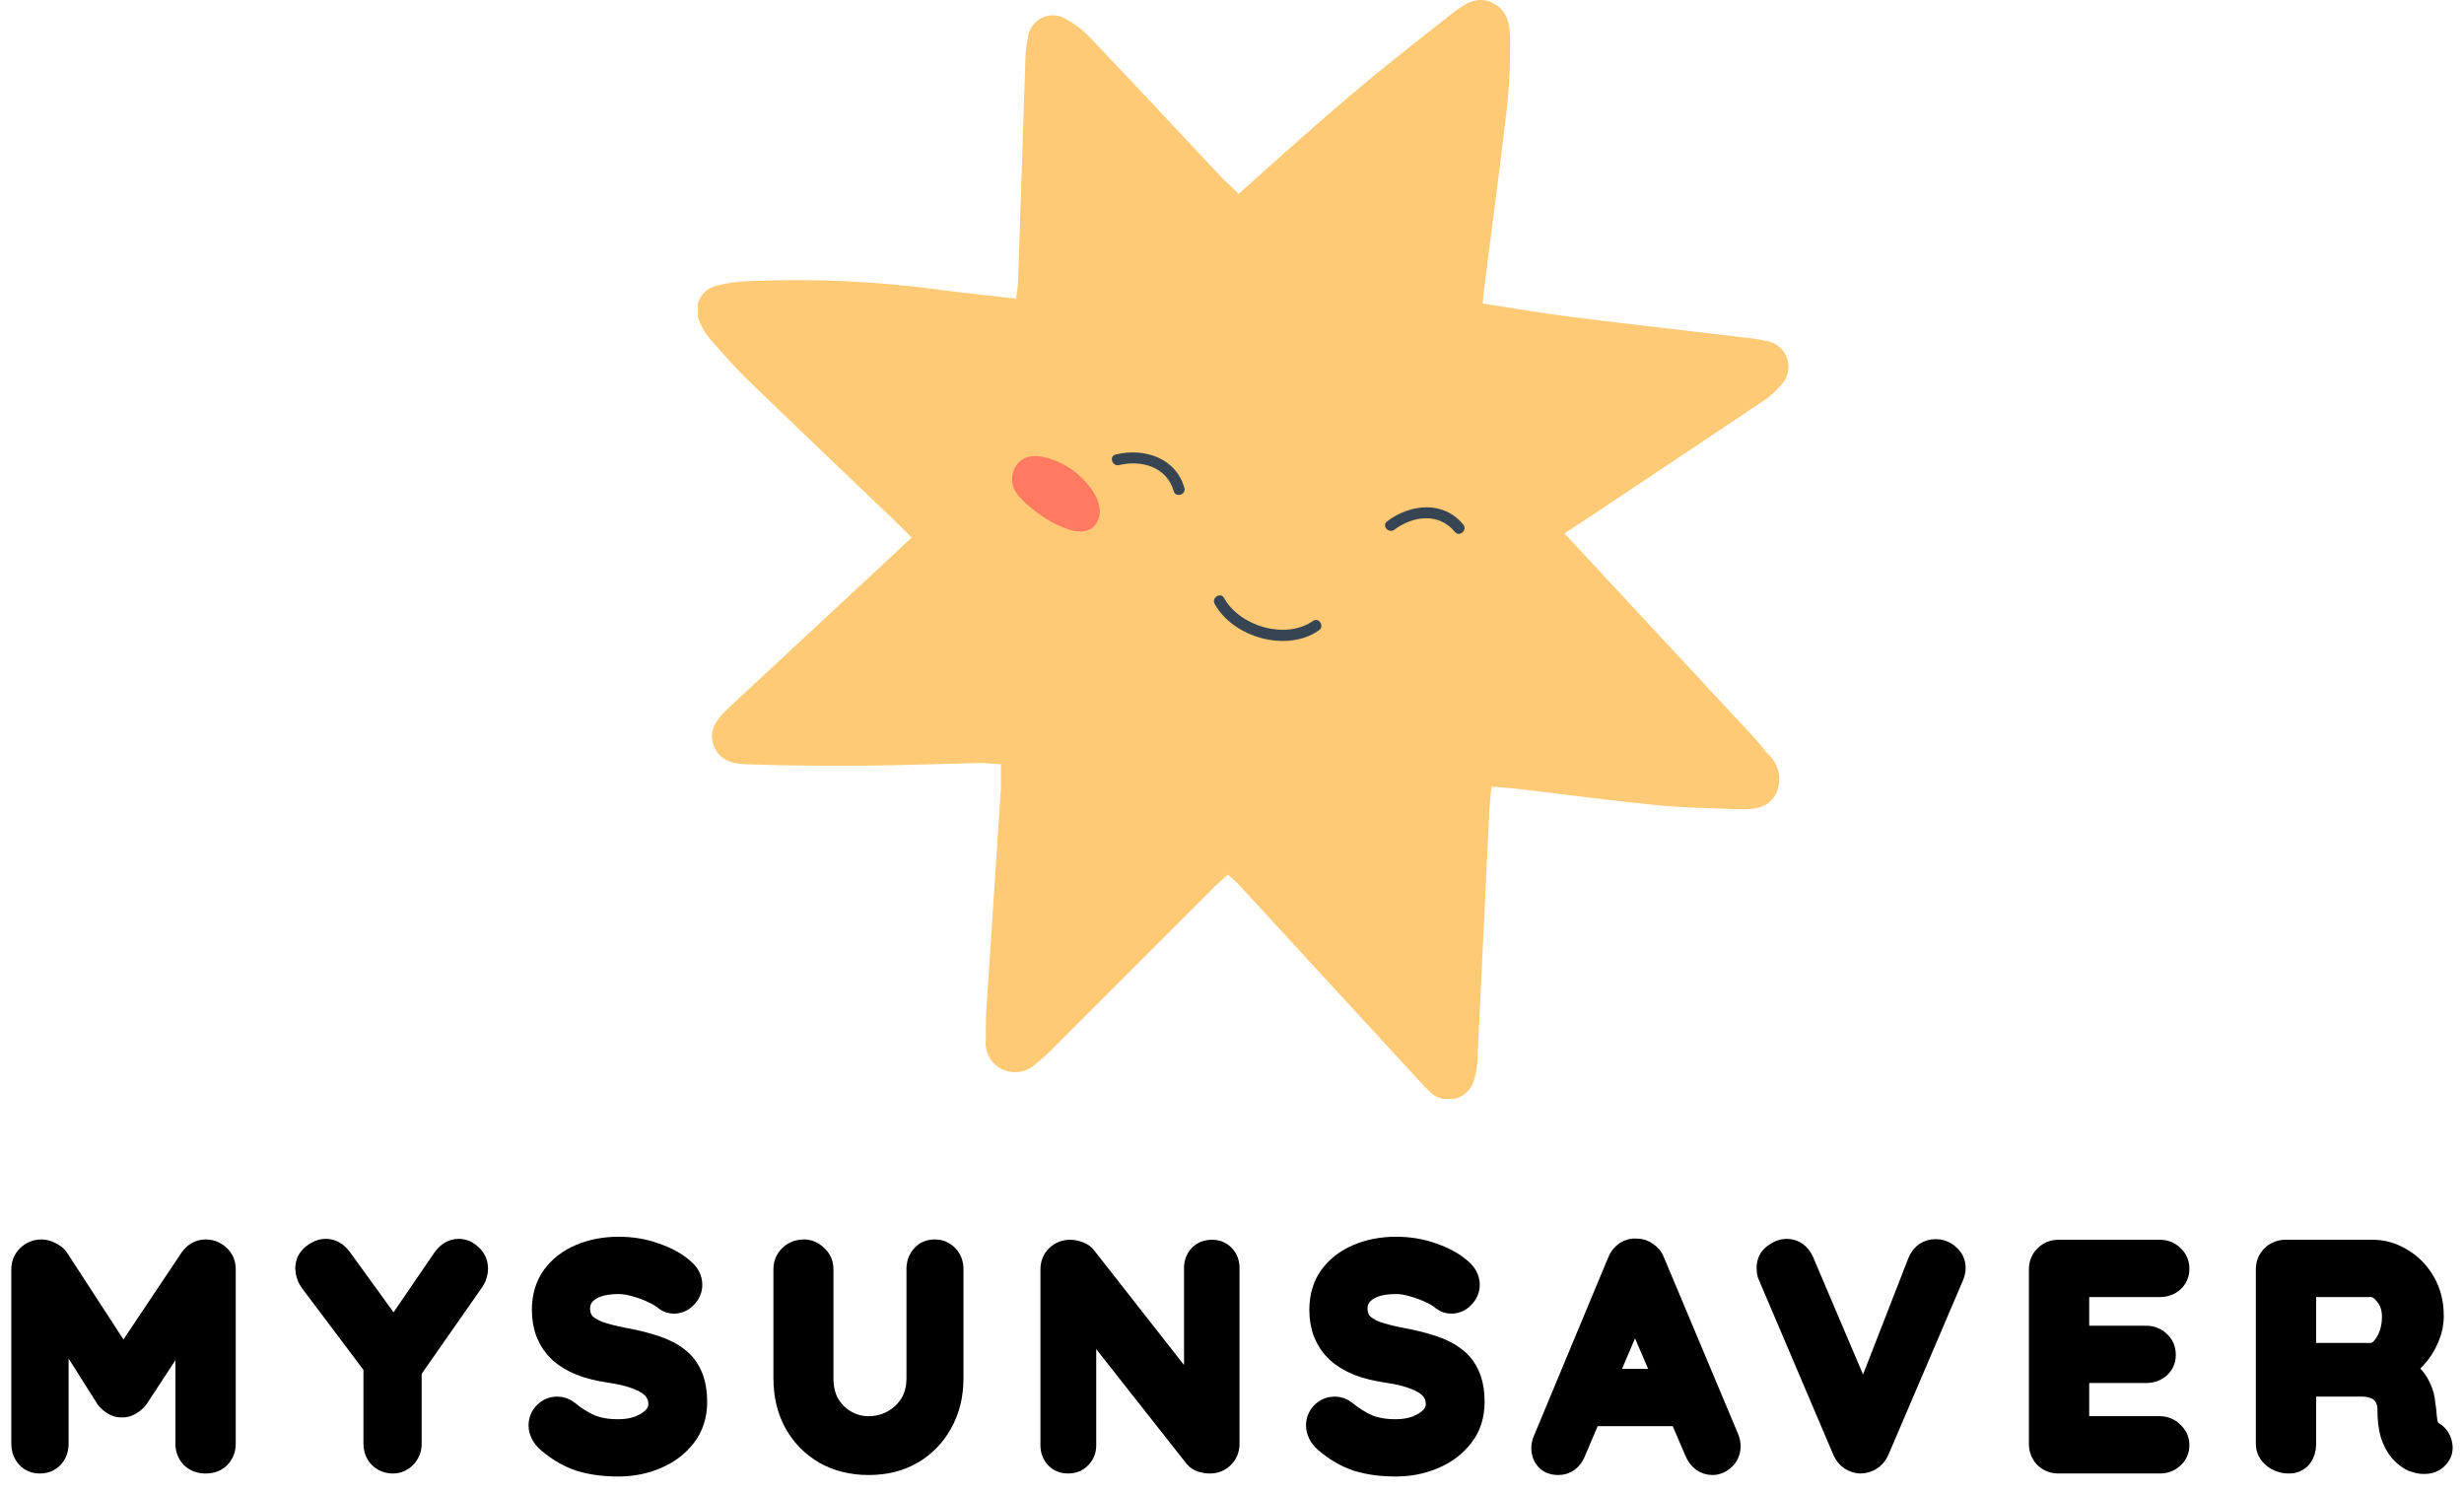 <svg width="109" height="66" viewBox="0 0 109 66" fill="none" xmlns="http://www.w3.org/2000/svg">
<mask id="path-1-outside-1_6_3204" maskUnits="userSpaceOnUse" x="0" y="54.217" width="109" height="12" fill="black">
<rect fill="white" y="54.217" width="109" height="12"/>
<path d="M1.841 55.337C1.965 55.337 2.094 55.373 2.228 55.444C2.37 55.506 2.477 55.59 2.548 55.697L5.791 60.688L5.124 60.662L8.447 55.697C8.616 55.457 8.834 55.337 9.101 55.337C9.314 55.337 9.505 55.413 9.674 55.564C9.843 55.715 9.928 55.911 9.928 56.151V63.878C9.928 64.109 9.852 64.305 9.701 64.465C9.55 64.616 9.35 64.692 9.101 64.692C8.851 64.692 8.647 64.616 8.487 64.465C8.335 64.305 8.26 64.109 8.26 63.878V57.592L8.78 57.712L6.058 61.863C5.978 61.961 5.875 62.045 5.751 62.116C5.635 62.187 5.515 62.219 5.391 62.21C5.275 62.219 5.155 62.187 5.03 62.116C4.915 62.045 4.817 61.961 4.737 61.863L2.188 57.833L2.535 57.125V63.878C2.535 64.109 2.464 64.305 2.321 64.465C2.179 64.616 1.992 64.692 1.761 64.692C1.538 64.692 1.356 64.616 1.214 64.465C1.071 64.305 1 64.109 1 63.878V56.151C1 55.928 1.08 55.737 1.24 55.577C1.409 55.417 1.609 55.337 1.841 55.337Z"/>
<path d="M20.288 55.31C20.493 55.31 20.675 55.39 20.835 55.55C21.005 55.702 21.089 55.897 21.089 56.138C21.089 56.218 21.076 56.302 21.049 56.391C21.031 56.471 20.996 56.551 20.942 56.631L17.913 60.969L18.153 60.048V63.878C18.153 64.109 18.073 64.305 17.913 64.465C17.762 64.616 17.584 64.692 17.379 64.692C17.157 64.692 16.965 64.616 16.805 64.465C16.654 64.305 16.578 64.109 16.578 63.878V60.154L16.685 60.582L13.803 56.752C13.713 56.636 13.651 56.525 13.616 56.418C13.58 56.311 13.562 56.213 13.562 56.124C13.562 55.884 13.656 55.688 13.842 55.537C14.029 55.386 14.221 55.31 14.416 55.31C14.665 55.31 14.883 55.435 15.07 55.684L17.633 59.22L17.259 59.167L19.621 55.711C19.808 55.444 20.03 55.31 20.288 55.31Z"/>
<path d="M27.352 64.825C26.729 64.825 26.169 64.75 25.671 64.599C25.172 64.438 24.696 64.162 24.243 63.771C24.127 63.673 24.038 63.562 23.976 63.437C23.913 63.313 23.882 63.188 23.882 63.064C23.882 62.859 23.953 62.681 24.096 62.53C24.247 62.37 24.434 62.29 24.656 62.29C24.825 62.29 24.977 62.343 25.11 62.45C25.448 62.726 25.782 62.935 26.111 63.077C26.449 63.219 26.863 63.291 27.352 63.291C27.681 63.291 27.984 63.242 28.259 63.144C28.535 63.037 28.758 62.899 28.927 62.73C29.096 62.552 29.18 62.352 29.18 62.13C29.18 61.863 29.1 61.636 28.94 61.449C28.78 61.262 28.535 61.106 28.206 60.982C27.877 60.849 27.459 60.746 26.952 60.675C26.471 60.604 26.049 60.497 25.684 60.355C25.319 60.203 25.012 60.017 24.763 59.794C24.523 59.563 24.34 59.296 24.216 58.993C24.091 58.682 24.029 58.335 24.029 57.953C24.029 57.374 24.176 56.88 24.47 56.471C24.772 56.062 25.177 55.751 25.684 55.537C26.191 55.324 26.752 55.217 27.365 55.217C27.944 55.217 28.477 55.306 28.967 55.484C29.465 55.653 29.87 55.871 30.181 56.138C30.439 56.342 30.568 56.578 30.568 56.845C30.568 57.041 30.493 57.219 30.341 57.379C30.19 57.539 30.012 57.619 29.808 57.619C29.674 57.619 29.554 57.579 29.447 57.499C29.305 57.374 29.114 57.259 28.873 57.152C28.633 57.036 28.38 56.943 28.113 56.872C27.846 56.791 27.597 56.752 27.365 56.752C26.983 56.752 26.658 56.8 26.391 56.898C26.133 56.996 25.937 57.13 25.804 57.299C25.671 57.468 25.604 57.663 25.604 57.886C25.604 58.153 25.679 58.375 25.831 58.553C25.991 58.722 26.218 58.86 26.511 58.967C26.805 59.065 27.156 59.154 27.566 59.234C28.099 59.332 28.566 59.447 28.967 59.581C29.376 59.714 29.714 59.888 29.981 60.101C30.248 60.306 30.448 60.568 30.582 60.889C30.715 61.2 30.782 61.582 30.782 62.036C30.782 62.614 30.622 63.113 30.301 63.531C29.981 63.949 29.558 64.269 29.034 64.492C28.517 64.714 27.957 64.825 27.352 64.825Z"/>
<path d="M41.347 55.337C41.578 55.337 41.765 55.417 41.907 55.577C42.05 55.728 42.121 55.92 42.121 56.151V60.982C42.121 61.72 41.961 62.374 41.64 62.944C41.329 63.513 40.898 63.958 40.346 64.278C39.794 64.599 39.154 64.759 38.424 64.759C37.695 64.759 37.05 64.599 36.489 64.278C35.938 63.958 35.502 63.513 35.181 62.944C34.87 62.374 34.714 61.72 34.714 60.982V56.151C34.714 55.92 34.794 55.728 34.955 55.577C35.115 55.417 35.319 55.337 35.568 55.337C35.773 55.337 35.955 55.417 36.115 55.577C36.285 55.728 36.369 55.92 36.369 56.151V60.982C36.369 61.427 36.462 61.814 36.649 62.143C36.845 62.463 37.099 62.712 37.41 62.89C37.73 63.068 38.068 63.157 38.424 63.157C38.807 63.157 39.163 63.068 39.492 62.89C39.821 62.712 40.088 62.463 40.293 62.143C40.497 61.814 40.599 61.427 40.599 60.982V56.151C40.599 55.92 40.666 55.728 40.8 55.577C40.933 55.417 41.115 55.337 41.347 55.337Z"/>
<path d="M53.612 55.35C53.826 55.35 53.999 55.421 54.133 55.564C54.266 55.706 54.333 55.884 54.333 56.098V63.878C54.333 64.109 54.253 64.305 54.093 64.465C53.941 64.616 53.75 64.692 53.519 64.692C53.403 64.692 53.283 64.674 53.158 64.638C53.043 64.594 52.954 64.536 52.892 64.465L47.647 57.806L47.994 57.592V63.944C47.994 64.158 47.923 64.336 47.78 64.478C47.647 64.621 47.469 64.692 47.246 64.692C47.033 64.692 46.859 64.621 46.726 64.478C46.593 64.336 46.526 64.158 46.526 63.944V56.164C46.526 55.933 46.601 55.742 46.753 55.59C46.913 55.43 47.109 55.35 47.34 55.35C47.464 55.35 47.593 55.377 47.727 55.43C47.86 55.475 47.958 55.546 48.02 55.644L53.105 62.13L52.878 62.29V56.098C52.878 55.884 52.945 55.706 53.078 55.564C53.212 55.421 53.39 55.35 53.612 55.35Z"/>
<path d="M61.744 64.825C61.121 64.825 60.561 64.75 60.062 64.599C59.564 64.438 59.088 64.162 58.635 63.771C58.519 63.673 58.43 63.562 58.368 63.437C58.305 63.313 58.274 63.188 58.274 63.064C58.274 62.859 58.345 62.681 58.488 62.53C58.639 62.37 58.826 62.29 59.048 62.29C59.217 62.29 59.369 62.343 59.502 62.45C59.84 62.726 60.174 62.935 60.503 63.077C60.841 63.219 61.255 63.291 61.744 63.291C62.073 63.291 62.376 63.242 62.651 63.144C62.927 63.037 63.15 62.899 63.319 62.73C63.488 62.552 63.572 62.352 63.572 62.13C63.572 61.863 63.492 61.636 63.332 61.449C63.172 61.262 62.927 61.106 62.598 60.982C62.269 60.849 61.851 60.746 61.344 60.675C60.863 60.604 60.441 60.497 60.076 60.355C59.711 60.203 59.404 60.017 59.155 59.794C58.915 59.563 58.733 59.296 58.608 58.993C58.483 58.682 58.421 58.335 58.421 57.953C58.421 57.374 58.568 56.88 58.861 56.471C59.164 56.062 59.569 55.751 60.076 55.537C60.583 55.324 61.144 55.217 61.757 55.217C62.336 55.217 62.87 55.306 63.359 55.484C63.857 55.653 64.262 55.871 64.573 56.138C64.831 56.342 64.96 56.578 64.96 56.845C64.96 57.041 64.885 57.219 64.733 57.379C64.582 57.539 64.404 57.619 64.2 57.619C64.066 57.619 63.946 57.579 63.839 57.499C63.697 57.374 63.506 57.259 63.265 57.152C63.025 57.036 62.772 56.943 62.505 56.872C62.238 56.791 61.989 56.752 61.757 56.752C61.375 56.752 61.05 56.8 60.783 56.898C60.525 56.996 60.329 57.13 60.196 57.299C60.062 57.468 59.996 57.663 59.996 57.886C59.996 58.153 60.071 58.375 60.223 58.553C60.383 58.722 60.61 58.86 60.903 58.967C61.197 59.065 61.548 59.154 61.958 59.234C62.491 59.332 62.958 59.447 63.359 59.581C63.768 59.714 64.106 59.888 64.373 60.101C64.64 60.306 64.84 60.568 64.974 60.889C65.107 61.2 65.174 61.582 65.174 62.036C65.174 62.614 65.014 63.113 64.693 63.531C64.373 63.949 63.95 64.269 63.425 64.492C62.91 64.714 62.349 64.825 61.744 64.825Z"/>
<path d="M72.536 57.445L69.653 64.225C69.591 64.394 69.493 64.527 69.36 64.625C69.235 64.714 69.097 64.759 68.946 64.759C68.706 64.759 68.528 64.692 68.412 64.558C68.297 64.425 68.239 64.26 68.239 64.065C68.239 63.985 68.252 63.9 68.279 63.811L71.602 55.831C71.673 55.653 71.78 55.515 71.922 55.417C72.073 55.319 72.234 55.279 72.403 55.297C72.563 55.297 72.71 55.346 72.843 55.444C72.985 55.533 73.088 55.662 73.15 55.831L76.433 63.651C76.477 63.767 76.499 63.873 76.499 63.971C76.499 64.211 76.419 64.403 76.259 64.545C76.108 64.687 75.939 64.759 75.752 64.759C75.592 64.759 75.445 64.71 75.312 64.612C75.187 64.514 75.089 64.38 75.018 64.211L72.149 57.526L72.536 57.445ZM70.067 62.597L70.801 61.062H74.404L74.658 62.597H70.067Z"/>
<path d="M85.626 55.324C85.848 55.324 86.04 55.399 86.2 55.55C86.369 55.693 86.453 55.875 86.453 56.098C86.453 56.213 86.427 56.333 86.373 56.458L83.077 64.171C82.997 64.349 82.881 64.483 82.73 64.572C82.588 64.652 82.441 64.692 82.29 64.692C82.147 64.683 82.009 64.638 81.876 64.558C81.743 64.469 81.64 64.345 81.569 64.185L78.273 56.445C78.246 56.391 78.228 56.338 78.219 56.284C78.21 56.222 78.206 56.164 78.206 56.111C78.206 55.853 78.299 55.657 78.486 55.524C78.673 55.381 78.851 55.31 79.02 55.31C79.358 55.31 79.603 55.484 79.754 55.831L82.677 62.703L82.21 62.717L84.892 55.831C85.043 55.493 85.288 55.324 85.626 55.324Z"/>
<path d="M91.067 55.35H95.538C95.769 55.35 95.96 55.426 96.112 55.577C96.272 55.719 96.352 55.906 96.352 56.138C96.352 56.36 96.272 56.542 96.112 56.685C95.96 56.818 95.769 56.885 95.538 56.885H91.801L91.921 56.658V59.26L91.815 59.154H94.937C95.169 59.154 95.36 59.229 95.511 59.38C95.671 59.523 95.751 59.71 95.751 59.941C95.751 60.163 95.671 60.346 95.511 60.488C95.36 60.622 95.169 60.688 94.937 60.688H91.855L91.921 60.582V63.277L91.815 63.157H95.538C95.769 63.157 95.96 63.237 96.112 63.397C96.272 63.549 96.352 63.727 96.352 63.931C96.352 64.154 96.272 64.336 96.112 64.478C95.96 64.621 95.769 64.692 95.538 64.692H91.067C90.836 64.692 90.64 64.616 90.48 64.465C90.329 64.305 90.253 64.109 90.253 63.878V56.164C90.253 55.933 90.329 55.742 90.48 55.59C90.64 55.43 90.836 55.35 91.067 55.35Z"/>
<path d="M101.253 64.692C101.004 64.692 100.782 64.616 100.586 64.465C100.39 64.305 100.292 64.109 100.292 63.878V56.164C100.292 55.933 100.368 55.742 100.519 55.59C100.679 55.43 100.875 55.35 101.106 55.35H104.95C105.412 55.35 105.844 55.475 106.244 55.724C106.653 55.964 106.983 56.302 107.232 56.738C107.481 57.165 107.605 57.659 107.605 58.219C107.605 58.557 107.534 58.887 107.392 59.207C107.258 59.527 107.072 59.816 106.831 60.074C106.6 60.332 106.338 60.533 106.044 60.675L106.057 60.368C106.307 60.502 106.511 60.662 106.671 60.849C106.84 61.026 106.969 61.222 107.058 61.436C107.156 61.64 107.214 61.863 107.232 62.103C107.267 62.325 107.29 62.521 107.299 62.69C107.316 62.859 107.343 63.002 107.379 63.117C107.423 63.233 107.503 63.322 107.619 63.384C107.815 63.5 107.935 63.669 107.979 63.891C108.032 64.105 107.984 64.296 107.832 64.465C107.734 64.581 107.61 64.656 107.459 64.692C107.307 64.719 107.156 64.719 107.005 64.692C106.854 64.656 106.729 64.612 106.631 64.558C106.48 64.469 106.329 64.34 106.178 64.171C106.026 63.993 105.902 63.758 105.804 63.464C105.715 63.17 105.67 62.792 105.67 62.33C105.67 62.178 105.644 62.041 105.59 61.916C105.537 61.783 105.461 61.671 105.363 61.582C105.266 61.485 105.141 61.413 104.99 61.369C104.839 61.316 104.661 61.289 104.456 61.289H101.76L101.96 60.982V63.878C101.96 64.109 101.898 64.305 101.774 64.465C101.649 64.616 101.476 64.692 101.253 64.692ZM101.774 59.914H104.883C105.043 59.914 105.199 59.843 105.35 59.701C105.501 59.55 105.626 59.349 105.724 59.1C105.822 58.842 105.871 58.562 105.871 58.26C105.871 57.868 105.764 57.543 105.55 57.285C105.346 57.018 105.123 56.885 104.883 56.885H101.8L101.96 56.458V60.235L101.774 59.914Z"/>
</mask>
<path d="M1.841 55.337C1.965 55.337 2.094 55.373 2.228 55.444C2.37 55.506 2.477 55.59 2.548 55.697L5.791 60.688L5.124 60.662L8.447 55.697C8.616 55.457 8.834 55.337 9.101 55.337C9.314 55.337 9.505 55.413 9.674 55.564C9.843 55.715 9.928 55.911 9.928 56.151V63.878C9.928 64.109 9.852 64.305 9.701 64.465C9.55 64.616 9.35 64.692 9.101 64.692C8.851 64.692 8.647 64.616 8.487 64.465C8.335 64.305 8.26 64.109 8.26 63.878V57.592L8.78 57.712L6.058 61.863C5.978 61.961 5.875 62.045 5.751 62.116C5.635 62.187 5.515 62.219 5.391 62.21C5.275 62.219 5.155 62.187 5.03 62.116C4.915 62.045 4.817 61.961 4.737 61.863L2.188 57.833L2.535 57.125V63.878C2.535 64.109 2.464 64.305 2.321 64.465C2.179 64.616 1.992 64.692 1.761 64.692C1.538 64.692 1.356 64.616 1.214 64.465C1.071 64.305 1 64.109 1 63.878V56.151C1 55.928 1.08 55.737 1.24 55.577C1.409 55.417 1.609 55.337 1.841 55.337Z" fill="black"/>
<path d="M20.288 55.31C20.493 55.31 20.675 55.39 20.835 55.55C21.005 55.702 21.089 55.897 21.089 56.138C21.089 56.218 21.076 56.302 21.049 56.391C21.031 56.471 20.996 56.551 20.942 56.631L17.913 60.969L18.153 60.048V63.878C18.153 64.109 18.073 64.305 17.913 64.465C17.762 64.616 17.584 64.692 17.379 64.692C17.157 64.692 16.965 64.616 16.805 64.465C16.654 64.305 16.578 64.109 16.578 63.878V60.154L16.685 60.582L13.803 56.752C13.713 56.636 13.651 56.525 13.616 56.418C13.58 56.311 13.562 56.213 13.562 56.124C13.562 55.884 13.656 55.688 13.842 55.537C14.029 55.386 14.221 55.31 14.416 55.31C14.665 55.31 14.883 55.435 15.07 55.684L17.633 59.22L17.259 59.167L19.621 55.711C19.808 55.444 20.03 55.31 20.288 55.31Z" fill="black"/>
<path d="M27.352 64.825C26.729 64.825 26.169 64.75 25.671 64.599C25.172 64.438 24.696 64.162 24.243 63.771C24.127 63.673 24.038 63.562 23.976 63.437C23.913 63.313 23.882 63.188 23.882 63.064C23.882 62.859 23.953 62.681 24.096 62.53C24.247 62.37 24.434 62.29 24.656 62.29C24.825 62.29 24.977 62.343 25.11 62.45C25.448 62.726 25.782 62.935 26.111 63.077C26.449 63.219 26.863 63.291 27.352 63.291C27.681 63.291 27.984 63.242 28.259 63.144C28.535 63.037 28.758 62.899 28.927 62.73C29.096 62.552 29.18 62.352 29.18 62.13C29.18 61.863 29.1 61.636 28.94 61.449C28.78 61.262 28.535 61.106 28.206 60.982C27.877 60.849 27.459 60.746 26.952 60.675C26.471 60.604 26.049 60.497 25.684 60.355C25.319 60.203 25.012 60.017 24.763 59.794C24.523 59.563 24.34 59.296 24.216 58.993C24.091 58.682 24.029 58.335 24.029 57.953C24.029 57.374 24.176 56.88 24.47 56.471C24.772 56.062 25.177 55.751 25.684 55.537C26.191 55.324 26.752 55.217 27.365 55.217C27.944 55.217 28.477 55.306 28.967 55.484C29.465 55.653 29.87 55.871 30.181 56.138C30.439 56.342 30.568 56.578 30.568 56.845C30.568 57.041 30.493 57.219 30.341 57.379C30.19 57.539 30.012 57.619 29.808 57.619C29.674 57.619 29.554 57.579 29.447 57.499C29.305 57.374 29.114 57.259 28.873 57.152C28.633 57.036 28.38 56.943 28.113 56.872C27.846 56.791 27.597 56.752 27.365 56.752C26.983 56.752 26.658 56.8 26.391 56.898C26.133 56.996 25.937 57.13 25.804 57.299C25.671 57.468 25.604 57.663 25.604 57.886C25.604 58.153 25.679 58.375 25.831 58.553C25.991 58.722 26.218 58.86 26.511 58.967C26.805 59.065 27.156 59.154 27.566 59.234C28.099 59.332 28.566 59.447 28.967 59.581C29.376 59.714 29.714 59.888 29.981 60.101C30.248 60.306 30.448 60.568 30.582 60.889C30.715 61.2 30.782 61.582 30.782 62.036C30.782 62.614 30.622 63.113 30.301 63.531C29.981 63.949 29.558 64.269 29.034 64.492C28.517 64.714 27.957 64.825 27.352 64.825Z" fill="black"/>
<path d="M41.347 55.337C41.578 55.337 41.765 55.417 41.907 55.577C42.05 55.728 42.121 55.92 42.121 56.151V60.982C42.121 61.72 41.961 62.374 41.64 62.944C41.329 63.513 40.898 63.958 40.346 64.278C39.794 64.599 39.154 64.759 38.424 64.759C37.695 64.759 37.05 64.599 36.489 64.278C35.938 63.958 35.502 63.513 35.181 62.944C34.87 62.374 34.714 61.72 34.714 60.982V56.151C34.714 55.92 34.794 55.728 34.955 55.577C35.115 55.417 35.319 55.337 35.568 55.337C35.773 55.337 35.955 55.417 36.115 55.577C36.285 55.728 36.369 55.92 36.369 56.151V60.982C36.369 61.427 36.462 61.814 36.649 62.143C36.845 62.463 37.099 62.712 37.41 62.89C37.73 63.068 38.068 63.157 38.424 63.157C38.807 63.157 39.163 63.068 39.492 62.89C39.821 62.712 40.088 62.463 40.293 62.143C40.497 61.814 40.599 61.427 40.599 60.982V56.151C40.599 55.92 40.666 55.728 40.8 55.577C40.933 55.417 41.115 55.337 41.347 55.337Z" fill="black"/>
<path d="M53.612 55.35C53.826 55.35 53.999 55.421 54.133 55.564C54.266 55.706 54.333 55.884 54.333 56.098V63.878C54.333 64.109 54.253 64.305 54.093 64.465C53.941 64.616 53.75 64.692 53.519 64.692C53.403 64.692 53.283 64.674 53.158 64.638C53.043 64.594 52.954 64.536 52.892 64.465L47.647 57.806L47.994 57.592V63.944C47.994 64.158 47.923 64.336 47.78 64.478C47.647 64.621 47.469 64.692 47.246 64.692C47.033 64.692 46.859 64.621 46.726 64.478C46.593 64.336 46.526 64.158 46.526 63.944V56.164C46.526 55.933 46.601 55.742 46.753 55.59C46.913 55.43 47.109 55.35 47.34 55.35C47.464 55.35 47.593 55.377 47.727 55.43C47.86 55.475 47.958 55.546 48.02 55.644L53.105 62.13L52.878 62.29V56.098C52.878 55.884 52.945 55.706 53.078 55.564C53.212 55.421 53.39 55.35 53.612 55.35Z" fill="black"/>
<path d="M61.744 64.825C61.121 64.825 60.561 64.75 60.062 64.599C59.564 64.438 59.088 64.162 58.635 63.771C58.519 63.673 58.43 63.562 58.368 63.437C58.305 63.313 58.274 63.188 58.274 63.064C58.274 62.859 58.345 62.681 58.488 62.53C58.639 62.37 58.826 62.29 59.048 62.29C59.217 62.29 59.369 62.343 59.502 62.45C59.84 62.726 60.174 62.935 60.503 63.077C60.841 63.219 61.255 63.291 61.744 63.291C62.073 63.291 62.376 63.242 62.651 63.144C62.927 63.037 63.15 62.899 63.319 62.73C63.488 62.552 63.572 62.352 63.572 62.13C63.572 61.863 63.492 61.636 63.332 61.449C63.172 61.262 62.927 61.106 62.598 60.982C62.269 60.849 61.851 60.746 61.344 60.675C60.863 60.604 60.441 60.497 60.076 60.355C59.711 60.203 59.404 60.017 59.155 59.794C58.915 59.563 58.733 59.296 58.608 58.993C58.483 58.682 58.421 58.335 58.421 57.953C58.421 57.374 58.568 56.88 58.861 56.471C59.164 56.062 59.569 55.751 60.076 55.537C60.583 55.324 61.144 55.217 61.757 55.217C62.336 55.217 62.87 55.306 63.359 55.484C63.857 55.653 64.262 55.871 64.573 56.138C64.831 56.342 64.96 56.578 64.96 56.845C64.96 57.041 64.885 57.219 64.733 57.379C64.582 57.539 64.404 57.619 64.2 57.619C64.066 57.619 63.946 57.579 63.839 57.499C63.697 57.374 63.506 57.259 63.265 57.152C63.025 57.036 62.772 56.943 62.505 56.872C62.238 56.791 61.989 56.752 61.757 56.752C61.375 56.752 61.05 56.8 60.783 56.898C60.525 56.996 60.329 57.13 60.196 57.299C60.062 57.468 59.996 57.663 59.996 57.886C59.996 58.153 60.071 58.375 60.223 58.553C60.383 58.722 60.61 58.86 60.903 58.967C61.197 59.065 61.548 59.154 61.958 59.234C62.491 59.332 62.958 59.447 63.359 59.581C63.768 59.714 64.106 59.888 64.373 60.101C64.64 60.306 64.84 60.568 64.974 60.889C65.107 61.2 65.174 61.582 65.174 62.036C65.174 62.614 65.014 63.113 64.693 63.531C64.373 63.949 63.95 64.269 63.425 64.492C62.91 64.714 62.349 64.825 61.744 64.825Z" fill="black"/>
<path d="M72.536 57.445L69.653 64.225C69.591 64.394 69.493 64.527 69.36 64.625C69.235 64.714 69.097 64.759 68.946 64.759C68.706 64.759 68.528 64.692 68.412 64.558C68.297 64.425 68.239 64.26 68.239 64.065C68.239 63.985 68.252 63.9 68.279 63.811L71.602 55.831C71.673 55.653 71.78 55.515 71.922 55.417C72.073 55.319 72.234 55.279 72.403 55.297C72.563 55.297 72.71 55.346 72.843 55.444C72.985 55.533 73.088 55.662 73.15 55.831L76.433 63.651C76.477 63.767 76.499 63.873 76.499 63.971C76.499 64.211 76.419 64.403 76.259 64.545C76.108 64.687 75.939 64.759 75.752 64.759C75.592 64.759 75.445 64.71 75.312 64.612C75.187 64.514 75.089 64.38 75.018 64.211L72.149 57.526L72.536 57.445ZM70.067 62.597L70.801 61.062H74.404L74.658 62.597H70.067Z" fill="black"/>
<path d="M85.626 55.324C85.848 55.324 86.04 55.399 86.2 55.55C86.369 55.693 86.453 55.875 86.453 56.098C86.453 56.213 86.427 56.333 86.373 56.458L83.077 64.171C82.997 64.349 82.881 64.483 82.73 64.572C82.588 64.652 82.441 64.692 82.29 64.692C82.147 64.683 82.009 64.638 81.876 64.558C81.743 64.469 81.64 64.345 81.569 64.185L78.273 56.445C78.246 56.391 78.228 56.338 78.219 56.284C78.21 56.222 78.206 56.164 78.206 56.111C78.206 55.853 78.299 55.657 78.486 55.524C78.673 55.381 78.851 55.31 79.02 55.31C79.358 55.31 79.603 55.484 79.754 55.831L82.677 62.703L82.21 62.717L84.892 55.831C85.043 55.493 85.288 55.324 85.626 55.324Z" fill="black"/>
<path d="M91.067 55.35H95.538C95.769 55.35 95.96 55.426 96.112 55.577C96.272 55.719 96.352 55.906 96.352 56.138C96.352 56.36 96.272 56.542 96.112 56.685C95.96 56.818 95.769 56.885 95.538 56.885H91.801L91.921 56.658V59.26L91.815 59.154H94.937C95.169 59.154 95.36 59.229 95.511 59.38C95.671 59.523 95.751 59.71 95.751 59.941C95.751 60.163 95.671 60.346 95.511 60.488C95.36 60.622 95.169 60.688 94.937 60.688H91.855L91.921 60.582V63.277L91.815 63.157H95.538C95.769 63.157 95.96 63.237 96.112 63.397C96.272 63.549 96.352 63.727 96.352 63.931C96.352 64.154 96.272 64.336 96.112 64.478C95.96 64.621 95.769 64.692 95.538 64.692H91.067C90.836 64.692 90.64 64.616 90.48 64.465C90.329 64.305 90.253 64.109 90.253 63.878V56.164C90.253 55.933 90.329 55.742 90.48 55.59C90.64 55.43 90.836 55.35 91.067 55.35Z" fill="black"/>
<path d="M101.253 64.692C101.004 64.692 100.782 64.616 100.586 64.465C100.39 64.305 100.292 64.109 100.292 63.878V56.164C100.292 55.933 100.368 55.742 100.519 55.59C100.679 55.43 100.875 55.35 101.106 55.35H104.95C105.412 55.35 105.844 55.475 106.244 55.724C106.653 55.964 106.983 56.302 107.232 56.738C107.481 57.165 107.605 57.659 107.605 58.219C107.605 58.557 107.534 58.887 107.392 59.207C107.258 59.527 107.072 59.816 106.831 60.074C106.6 60.332 106.338 60.533 106.044 60.675L106.057 60.368C106.307 60.502 106.511 60.662 106.671 60.849C106.84 61.026 106.969 61.222 107.058 61.436C107.156 61.64 107.214 61.863 107.232 62.103C107.267 62.325 107.29 62.521 107.299 62.69C107.316 62.859 107.343 63.002 107.379 63.117C107.423 63.233 107.503 63.322 107.619 63.384C107.815 63.5 107.935 63.669 107.979 63.891C108.032 64.105 107.984 64.296 107.832 64.465C107.734 64.581 107.61 64.656 107.459 64.692C107.307 64.719 107.156 64.719 107.005 64.692C106.854 64.656 106.729 64.612 106.631 64.558C106.48 64.469 106.329 64.34 106.178 64.171C106.026 63.993 105.902 63.758 105.804 63.464C105.715 63.17 105.67 62.792 105.67 62.33C105.67 62.178 105.644 62.041 105.59 61.916C105.537 61.783 105.461 61.671 105.363 61.582C105.266 61.485 105.141 61.413 104.99 61.369C104.839 61.316 104.661 61.289 104.456 61.289H101.76L101.96 60.982V63.878C101.96 64.109 101.898 64.305 101.774 64.465C101.649 64.616 101.476 64.692 101.253 64.692ZM101.774 59.914H104.883C105.043 59.914 105.199 59.843 105.35 59.701C105.501 59.55 105.626 59.349 105.724 59.1C105.822 58.842 105.871 58.562 105.871 58.26C105.871 57.868 105.764 57.543 105.55 57.285C105.346 57.018 105.123 56.885 104.883 56.885H101.8L101.96 56.458V60.235L101.774 59.914Z" fill="black"/>
<path d="M1.841 55.337C1.965 55.337 2.094 55.373 2.228 55.444C2.37 55.506 2.477 55.59 2.548 55.697L5.791 60.688L5.124 60.662L8.447 55.697C8.616 55.457 8.834 55.337 9.101 55.337C9.314 55.337 9.505 55.413 9.674 55.564C9.843 55.715 9.928 55.911 9.928 56.151V63.878C9.928 64.109 9.852 64.305 9.701 64.465C9.55 64.616 9.35 64.692 9.101 64.692C8.851 64.692 8.647 64.616 8.487 64.465C8.335 64.305 8.26 64.109 8.26 63.878V57.592L8.78 57.712L6.058 61.863C5.978 61.961 5.875 62.045 5.751 62.116C5.635 62.187 5.515 62.219 5.391 62.21C5.275 62.219 5.155 62.187 5.03 62.116C4.915 62.045 4.817 61.961 4.737 61.863L2.188 57.833L2.535 57.125V63.878C2.535 64.109 2.464 64.305 2.321 64.465C2.179 64.616 1.992 64.692 1.761 64.692C1.538 64.692 1.356 64.616 1.214 64.465C1.071 64.305 1 64.109 1 63.878V56.151C1 55.928 1.08 55.737 1.24 55.577C1.409 55.417 1.609 55.337 1.841 55.337Z" stroke="black" mask="url(#path-1-outside-1_6_3204)"/>
<path d="M20.288 55.31C20.493 55.31 20.675 55.39 20.835 55.55C21.005 55.702 21.089 55.897 21.089 56.138C21.089 56.218 21.076 56.302 21.049 56.391C21.031 56.471 20.996 56.551 20.942 56.631L17.913 60.969L18.153 60.048V63.878C18.153 64.109 18.073 64.305 17.913 64.465C17.762 64.616 17.584 64.692 17.379 64.692C17.157 64.692 16.965 64.616 16.805 64.465C16.654 64.305 16.578 64.109 16.578 63.878V60.154L16.685 60.582L13.803 56.752C13.713 56.636 13.651 56.525 13.616 56.418C13.58 56.311 13.562 56.213 13.562 56.124C13.562 55.884 13.656 55.688 13.842 55.537C14.029 55.386 14.221 55.31 14.416 55.31C14.665 55.31 14.883 55.435 15.07 55.684L17.633 59.22L17.259 59.167L19.621 55.711C19.808 55.444 20.03 55.31 20.288 55.31Z" stroke="black" mask="url(#path-1-outside-1_6_3204)"/>
<path d="M27.352 64.825C26.729 64.825 26.169 64.75 25.671 64.599C25.172 64.438 24.696 64.162 24.243 63.771C24.127 63.673 24.038 63.562 23.976 63.437C23.913 63.313 23.882 63.188 23.882 63.064C23.882 62.859 23.953 62.681 24.096 62.53C24.247 62.37 24.434 62.29 24.656 62.29C24.825 62.29 24.977 62.343 25.11 62.45C25.448 62.726 25.782 62.935 26.111 63.077C26.449 63.219 26.863 63.291 27.352 63.291C27.681 63.291 27.984 63.242 28.259 63.144C28.535 63.037 28.758 62.899 28.927 62.73C29.096 62.552 29.18 62.352 29.18 62.13C29.18 61.863 29.1 61.636 28.94 61.449C28.78 61.262 28.535 61.106 28.206 60.982C27.877 60.849 27.459 60.746 26.952 60.675C26.471 60.604 26.049 60.497 25.684 60.355C25.319 60.203 25.012 60.017 24.763 59.794C24.523 59.563 24.34 59.296 24.216 58.993C24.091 58.682 24.029 58.335 24.029 57.953C24.029 57.374 24.176 56.88 24.47 56.471C24.772 56.062 25.177 55.751 25.684 55.537C26.191 55.324 26.752 55.217 27.365 55.217C27.944 55.217 28.477 55.306 28.967 55.484C29.465 55.653 29.87 55.871 30.181 56.138C30.439 56.342 30.568 56.578 30.568 56.845C30.568 57.041 30.493 57.219 30.341 57.379C30.19 57.539 30.012 57.619 29.808 57.619C29.674 57.619 29.554 57.579 29.447 57.499C29.305 57.374 29.114 57.259 28.873 57.152C28.633 57.036 28.38 56.943 28.113 56.872C27.846 56.791 27.597 56.752 27.365 56.752C26.983 56.752 26.658 56.8 26.391 56.898C26.133 56.996 25.937 57.13 25.804 57.299C25.671 57.468 25.604 57.663 25.604 57.886C25.604 58.153 25.679 58.375 25.831 58.553C25.991 58.722 26.218 58.86 26.511 58.967C26.805 59.065 27.156 59.154 27.566 59.234C28.099 59.332 28.566 59.447 28.967 59.581C29.376 59.714 29.714 59.888 29.981 60.101C30.248 60.306 30.448 60.568 30.582 60.889C30.715 61.2 30.782 61.582 30.782 62.036C30.782 62.614 30.622 63.113 30.301 63.531C29.981 63.949 29.558 64.269 29.034 64.492C28.517 64.714 27.957 64.825 27.352 64.825Z" stroke="black" mask="url(#path-1-outside-1_6_3204)"/>
<path d="M41.347 55.337C41.578 55.337 41.765 55.417 41.907 55.577C42.05 55.728 42.121 55.92 42.121 56.151V60.982C42.121 61.72 41.961 62.374 41.64 62.944C41.329 63.513 40.898 63.958 40.346 64.278C39.794 64.599 39.154 64.759 38.424 64.759C37.695 64.759 37.05 64.599 36.489 64.278C35.938 63.958 35.502 63.513 35.181 62.944C34.87 62.374 34.714 61.72 34.714 60.982V56.151C34.714 55.92 34.794 55.728 34.955 55.577C35.115 55.417 35.319 55.337 35.568 55.337C35.773 55.337 35.955 55.417 36.115 55.577C36.285 55.728 36.369 55.92 36.369 56.151V60.982C36.369 61.427 36.462 61.814 36.649 62.143C36.845 62.463 37.099 62.712 37.41 62.89C37.73 63.068 38.068 63.157 38.424 63.157C38.807 63.157 39.163 63.068 39.492 62.89C39.821 62.712 40.088 62.463 40.293 62.143C40.497 61.814 40.599 61.427 40.599 60.982V56.151C40.599 55.92 40.666 55.728 40.8 55.577C40.933 55.417 41.115 55.337 41.347 55.337Z" stroke="black" mask="url(#path-1-outside-1_6_3204)"/>
<path d="M53.612 55.35C53.826 55.35 53.999 55.421 54.133 55.564C54.266 55.706 54.333 55.884 54.333 56.098V63.878C54.333 64.109 54.253 64.305 54.093 64.465C53.941 64.616 53.75 64.692 53.519 64.692C53.403 64.692 53.283 64.674 53.158 64.638C53.043 64.594 52.954 64.536 52.892 64.465L47.647 57.806L47.994 57.592V63.944C47.994 64.158 47.923 64.336 47.78 64.478C47.647 64.621 47.469 64.692 47.246 64.692C47.033 64.692 46.859 64.621 46.726 64.478C46.593 64.336 46.526 64.158 46.526 63.944V56.164C46.526 55.933 46.601 55.742 46.753 55.59C46.913 55.43 47.109 55.35 47.34 55.35C47.464 55.35 47.593 55.377 47.727 55.43C47.86 55.475 47.958 55.546 48.02 55.644L53.105 62.13L52.878 62.29V56.098C52.878 55.884 52.945 55.706 53.078 55.564C53.212 55.421 53.39 55.35 53.612 55.35Z" stroke="black" mask="url(#path-1-outside-1_6_3204)"/>
<path d="M61.744 64.825C61.121 64.825 60.561 64.75 60.062 64.599C59.564 64.438 59.088 64.162 58.635 63.771C58.519 63.673 58.43 63.562 58.368 63.437C58.305 63.313 58.274 63.188 58.274 63.064C58.274 62.859 58.345 62.681 58.488 62.53C58.639 62.37 58.826 62.29 59.048 62.29C59.217 62.29 59.369 62.343 59.502 62.45C59.84 62.726 60.174 62.935 60.503 63.077C60.841 63.219 61.255 63.291 61.744 63.291C62.073 63.291 62.376 63.242 62.651 63.144C62.927 63.037 63.15 62.899 63.319 62.73C63.488 62.552 63.572 62.352 63.572 62.13C63.572 61.863 63.492 61.636 63.332 61.449C63.172 61.262 62.927 61.106 62.598 60.982C62.269 60.849 61.851 60.746 61.344 60.675C60.863 60.604 60.441 60.497 60.076 60.355C59.711 60.203 59.404 60.017 59.155 59.794C58.915 59.563 58.733 59.296 58.608 58.993C58.483 58.682 58.421 58.335 58.421 57.953C58.421 57.374 58.568 56.88 58.861 56.471C59.164 56.062 59.569 55.751 60.076 55.537C60.583 55.324 61.144 55.217 61.757 55.217C62.336 55.217 62.87 55.306 63.359 55.484C63.857 55.653 64.262 55.871 64.573 56.138C64.831 56.342 64.96 56.578 64.96 56.845C64.96 57.041 64.885 57.219 64.733 57.379C64.582 57.539 64.404 57.619 64.2 57.619C64.066 57.619 63.946 57.579 63.839 57.499C63.697 57.374 63.506 57.259 63.265 57.152C63.025 57.036 62.772 56.943 62.505 56.872C62.238 56.791 61.989 56.752 61.757 56.752C61.375 56.752 61.05 56.8 60.783 56.898C60.525 56.996 60.329 57.13 60.196 57.299C60.062 57.468 59.996 57.663 59.996 57.886C59.996 58.153 60.071 58.375 60.223 58.553C60.383 58.722 60.61 58.86 60.903 58.967C61.197 59.065 61.548 59.154 61.958 59.234C62.491 59.332 62.958 59.447 63.359 59.581C63.768 59.714 64.106 59.888 64.373 60.101C64.64 60.306 64.84 60.568 64.974 60.889C65.107 61.2 65.174 61.582 65.174 62.036C65.174 62.614 65.014 63.113 64.693 63.531C64.373 63.949 63.95 64.269 63.425 64.492C62.91 64.714 62.349 64.825 61.744 64.825Z" stroke="black" mask="url(#path-1-outside-1_6_3204)"/>
<path d="M72.536 57.445L69.653 64.225C69.591 64.394 69.493 64.527 69.36 64.625C69.235 64.714 69.097 64.759 68.946 64.759C68.706 64.759 68.528 64.692 68.412 64.558C68.297 64.425 68.239 64.26 68.239 64.065C68.239 63.985 68.252 63.9 68.279 63.811L71.602 55.831C71.673 55.653 71.78 55.515 71.922 55.417C72.073 55.319 72.234 55.279 72.403 55.297C72.563 55.297 72.71 55.346 72.843 55.444C72.985 55.533 73.088 55.662 73.15 55.831L76.433 63.651C76.477 63.767 76.499 63.873 76.499 63.971C76.499 64.211 76.419 64.403 76.259 64.545C76.108 64.687 75.939 64.759 75.752 64.759C75.592 64.759 75.445 64.71 75.312 64.612C75.187 64.514 75.089 64.38 75.018 64.211L72.149 57.526L72.536 57.445ZM70.067 62.597L70.801 61.062H74.404L74.658 62.597H70.067Z" stroke="black" mask="url(#path-1-outside-1_6_3204)"/>
<path d="M85.626 55.324C85.848 55.324 86.04 55.399 86.2 55.55C86.369 55.693 86.453 55.875 86.453 56.098C86.453 56.213 86.427 56.333 86.373 56.458L83.077 64.171C82.997 64.349 82.881 64.483 82.73 64.572C82.588 64.652 82.441 64.692 82.29 64.692C82.147 64.683 82.009 64.638 81.876 64.558C81.743 64.469 81.64 64.345 81.569 64.185L78.273 56.445C78.246 56.391 78.228 56.338 78.219 56.284C78.21 56.222 78.206 56.164 78.206 56.111C78.206 55.853 78.299 55.657 78.486 55.524C78.673 55.381 78.851 55.31 79.02 55.31C79.358 55.31 79.603 55.484 79.754 55.831L82.677 62.703L82.21 62.717L84.892 55.831C85.043 55.493 85.288 55.324 85.626 55.324Z" stroke="black" mask="url(#path-1-outside-1_6_3204)"/>
<path d="M91.067 55.35H95.538C95.769 55.35 95.96 55.426 96.112 55.577C96.272 55.719 96.352 55.906 96.352 56.138C96.352 56.36 96.272 56.542 96.112 56.685C95.96 56.818 95.769 56.885 95.538 56.885H91.801L91.921 56.658V59.26L91.815 59.154H94.937C95.169 59.154 95.36 59.229 95.511 59.38C95.671 59.523 95.751 59.71 95.751 59.941C95.751 60.163 95.671 60.346 95.511 60.488C95.36 60.622 95.169 60.688 94.937 60.688H91.855L91.921 60.582V63.277L91.815 63.157H95.538C95.769 63.157 95.96 63.237 96.112 63.397C96.272 63.549 96.352 63.727 96.352 63.931C96.352 64.154 96.272 64.336 96.112 64.478C95.96 64.621 95.769 64.692 95.538 64.692H91.067C90.836 64.692 90.64 64.616 90.48 64.465C90.329 64.305 90.253 64.109 90.253 63.878V56.164C90.253 55.933 90.329 55.742 90.48 55.59C90.64 55.43 90.836 55.35 91.067 55.35Z" stroke="black" mask="url(#path-1-outside-1_6_3204)"/>
<path d="M101.253 64.692C101.004 64.692 100.782 64.616 100.586 64.465C100.39 64.305 100.292 64.109 100.292 63.878V56.164C100.292 55.933 100.368 55.742 100.519 55.59C100.679 55.43 100.875 55.35 101.106 55.35H104.95C105.412 55.35 105.844 55.475 106.244 55.724C106.653 55.964 106.983 56.302 107.232 56.738C107.481 57.165 107.605 57.659 107.605 58.219C107.605 58.557 107.534 58.887 107.392 59.207C107.258 59.527 107.072 59.816 106.831 60.074C106.6 60.332 106.338 60.533 106.044 60.675L106.057 60.368C106.307 60.502 106.511 60.662 106.671 60.849C106.84 61.026 106.969 61.222 107.058 61.436C107.156 61.64 107.214 61.863 107.232 62.103C107.267 62.325 107.29 62.521 107.299 62.69C107.316 62.859 107.343 63.002 107.379 63.117C107.423 63.233 107.503 63.322 107.619 63.384C107.815 63.5 107.935 63.669 107.979 63.891C108.032 64.105 107.984 64.296 107.832 64.465C107.734 64.581 107.61 64.656 107.459 64.692C107.307 64.719 107.156 64.719 107.005 64.692C106.854 64.656 106.729 64.612 106.631 64.558C106.48 64.469 106.329 64.34 106.178 64.171C106.026 63.993 105.902 63.758 105.804 63.464C105.715 63.17 105.67 62.792 105.67 62.33C105.67 62.178 105.644 62.041 105.59 61.916C105.537 61.783 105.461 61.671 105.363 61.582C105.266 61.485 105.141 61.413 104.99 61.369C104.839 61.316 104.661 61.289 104.456 61.289H101.76L101.96 60.982V63.878C101.96 64.109 101.898 64.305 101.774 64.465C101.649 64.616 101.476 64.692 101.253 64.692ZM101.774 59.914H104.883C105.043 59.914 105.199 59.843 105.35 59.701C105.501 59.55 105.626 59.349 105.724 59.1C105.822 58.842 105.871 58.562 105.871 58.26C105.871 57.868 105.764 57.543 105.55 57.285C105.346 57.018 105.123 56.885 104.883 56.885H101.8L101.96 56.458V60.235L101.774 59.914Z" stroke="black" mask="url(#path-1-outside-1_6_3204)"/>
<g clip-path="url(#clip0_6_3204)">
<path d="M54.791 8.58C56.459 7.09 58.05 5.65 59.679 4.271C61.164 3.008 62.698 1.807 64.233 0.601C64.75 0.195 65.345 -0.222 66.04 0.134C66.735 0.49 66.813 1.168 66.802 1.841C66.813 2.752 66.774 3.664 66.685 4.571C66.374 7.29 66.007 9.998 65.662 12.711C65.634 12.923 65.618 13.14 65.59 13.429C66.963 13.64 68.292 13.868 69.621 14.035C72.151 14.352 74.681 14.635 77.211 14.936C77.524 14.966 77.834 15.016 78.14 15.086C78.353 15.119 78.552 15.21 78.716 15.35C78.879 15.49 79.001 15.673 79.066 15.878C79.131 16.083 79.138 16.303 79.085 16.511C79.033 16.72 78.923 16.91 78.768 17.06C78.544 17.323 78.284 17.554 77.995 17.744C75.677 19.306 73.347 20.852 71.017 22.404C70.461 22.787 69.871 23.16 69.204 23.599L69.955 24.405C72.498 27.145 75.043 29.884 77.589 32.624C77.801 32.857 77.995 33.102 78.195 33.346C78.435 33.555 78.603 33.834 78.674 34.144C78.745 34.454 78.715 34.778 78.59 35.07C78.262 35.749 77.617 35.821 76.972 35.804C75.716 35.76 74.453 35.737 73.208 35.615C71.173 35.415 69.149 35.137 67.091 34.898C66.752 34.859 66.407 34.837 65.979 34.803C65.946 35.154 65.907 35.459 65.89 35.76C65.72 39.4 65.545 43.042 65.367 46.686C65.369 47.032 65.323 47.376 65.228 47.709C65.185 47.921 65.084 48.116 64.936 48.273C64.788 48.431 64.6 48.545 64.392 48.602C64.184 48.66 63.964 48.659 63.756 48.599C63.549 48.54 63.362 48.424 63.215 48.265C62.982 48.054 62.782 47.809 62.565 47.581C59.97 44.76 57.375 41.939 54.78 39.118C54.658 38.985 54.513 38.874 54.319 38.696C54.046 38.952 53.763 39.174 53.551 39.413L46.484 46.48C46.284 46.681 46.073 46.87 45.856 47.036C45.666 47.229 45.423 47.36 45.158 47.412C44.893 47.463 44.619 47.433 44.371 47.325C44.122 47.218 43.914 47.034 43.777 46.8C43.64 46.566 43.581 46.294 43.609 46.024C43.609 45.368 43.609 44.707 43.676 44.045C43.871 41.003 44.076 37.962 44.276 34.92C44.276 34.581 44.276 34.236 44.276 33.808C43.937 33.808 43.632 33.752 43.337 33.758C41.541 33.797 39.75 33.864 37.96 33.88C36.392 33.88 34.818 33.88 33.25 33.819C32.583 33.819 31.877 33.752 31.582 33.007C31.287 32.262 31.788 31.745 32.266 31.289C34.653 29.065 37.044 26.841 39.439 24.616L40.328 23.782C40.045 23.499 39.811 23.26 39.572 23.032C37.415 20.963 35.246 18.906 33.105 16.832C32.516 16.276 31.993 15.648 31.437 15.03C31.208 14.772 31.031 14.472 30.915 14.146C30.855 14 30.827 13.842 30.833 13.684C30.839 13.526 30.878 13.371 30.949 13.23C31.019 13.088 31.119 12.963 31.242 12.863C31.364 12.763 31.507 12.691 31.66 12.65C32.113 12.526 32.58 12.457 33.05 12.445C35.972 12.307 38.9 12.443 41.797 12.851C42.825 12.984 43.848 13.084 44.949 13.212C44.988 12.901 45.033 12.656 45.038 12.428C45.15 9.158 45.25 5.894 45.361 2.625C45.365 2.311 45.401 1.998 45.467 1.691C45.484 1.498 45.551 1.313 45.661 1.155C45.772 0.996 45.922 0.869 46.096 0.786C46.271 0.703 46.464 0.666 46.657 0.681C46.85 0.695 47.035 0.76 47.196 0.868C47.614 1.098 47.99 1.397 48.308 1.752C50.237 3.781 52.145 5.828 54.057 7.868C54.274 8.063 54.497 8.291 54.791 8.58Z" fill="#FFCA75"/>
<g clip-path="url(#clip1_6_3204)">
<path d="M52.392 21.583C52.007 20.242 50.606 19.809 49.357 20.107C49.049 20.181 49.198 20.65 49.505 20.577C50.501 20.339 51.614 20.655 51.923 21.733C52.01 22.035 52.479 21.888 52.392 21.583Z" fill="#374552"/>
<path d="M64.731 23.209C63.846 22.132 62.388 22.294 61.36 23.065C61.106 23.255 61.429 23.626 61.682 23.436C62.5 22.822 63.649 22.669 64.359 23.533C64.56 23.777 64.932 23.455 64.731 23.209Z" fill="#374552"/>
<path d="M58.084 27.472C56.881 28.315 54.846 27.713 54.15 26.458C53.996 26.181 53.581 26.445 53.734 26.722C54.56 28.21 56.929 28.882 58.348 27.887C58.606 27.706 58.344 27.289 58.084 27.472Z" fill="#374552"/>
<path d="M48.213 21.542C47.749 20.934 47.103 20.489 46.369 20.272C46.081 20.187 45.77 20.14 45.478 20.216C44.885 20.372 44.612 21.104 44.867 21.64C44.99 21.899 45.197 22.107 45.41 22.296C45.94 22.768 46.54 23.169 47.21 23.401C47.547 23.518 47.941 23.584 48.248 23.401C48.537 23.231 48.672 22.871 48.65 22.54C48.627 22.208 48.469 21.897 48.275 21.625C48.255 21.598 48.234 21.57 48.213 21.542Z" fill="#FF7A61"/>
</g>
</g>
<defs>
<clipPath id="clip0_6_3204">
<rect width="48.248" height="48.621" fill="white" transform="translate(30.871)"/>
</clipPath>
<clipPath id="clip1_6_3204">
<rect width="20.018" height="8.341" fill="white" transform="translate(44.772 20.018)"/>
</clipPath>
</defs>
</svg>
